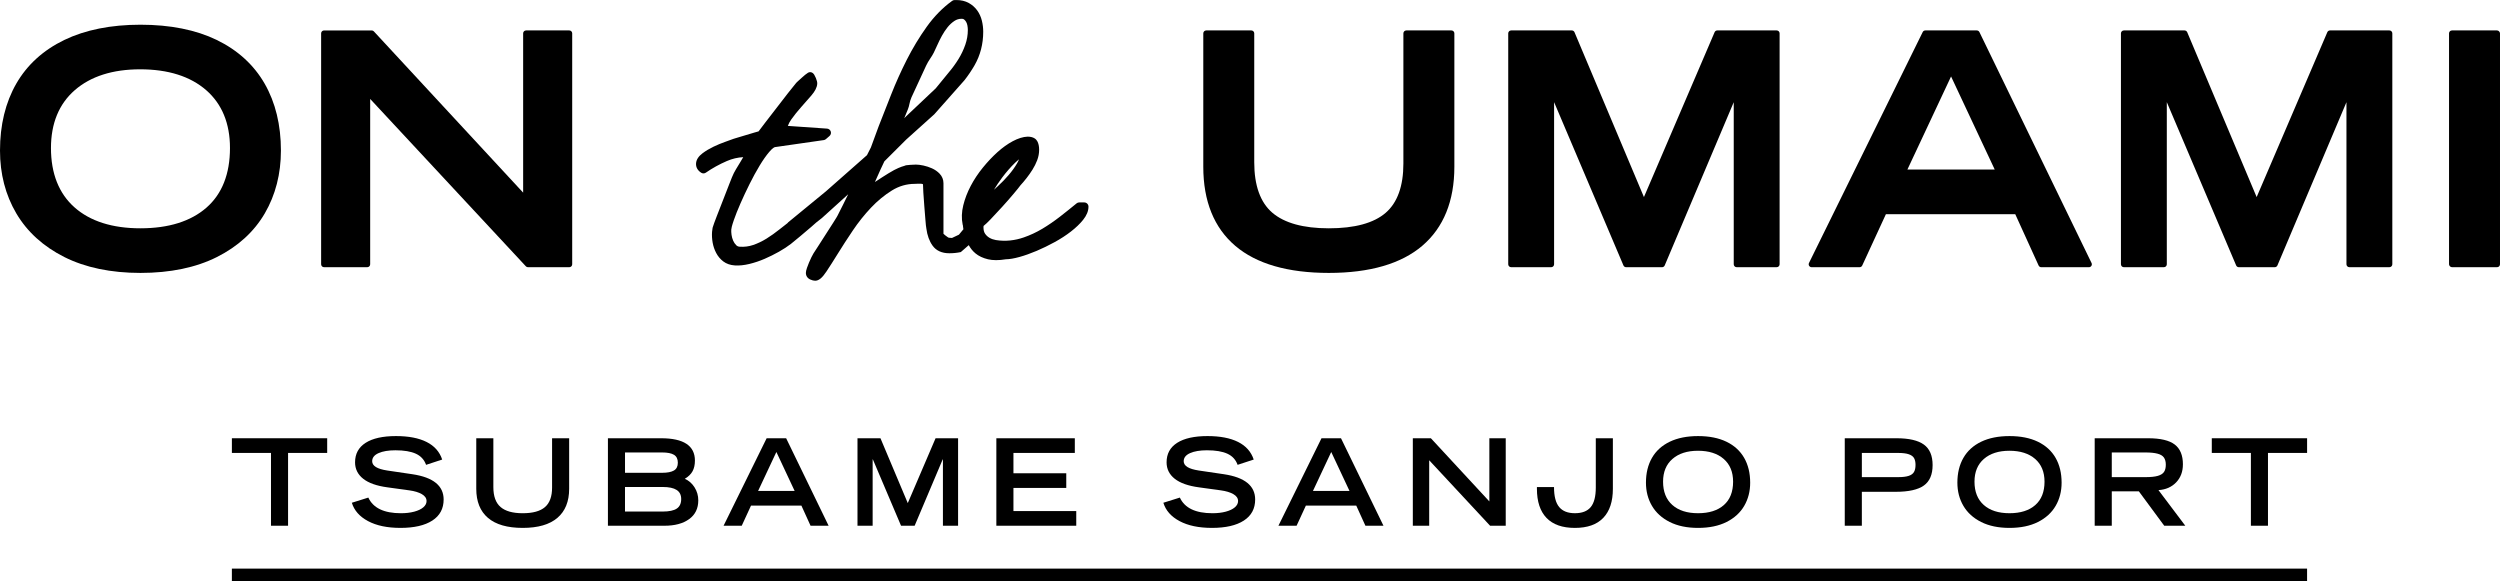 <?xml version="1.0" encoding="UTF-8"?><svg id="_レイヤー_2" xmlns="http://www.w3.org/2000/svg" width="236.533" height="55" viewBox="0 0 236.533 55"><g id="_追従メニュー_開_閉_"><g><g><path d="M102.593,19.15h-.479c-.092,0-.182,.032-.253,.091-.514,.424-1.043,.846-1.587,1.269-.534,.414-1.092,.797-1.659,1.136-.56,.334-1.153,.61-1.761,.82-.819,.283-1.717,.396-2.631,.246-.224-.038-.429-.11-.606-.214-.17-.099-.307-.228-.419-.393-.098-.144-.148-.345-.148-.597,0,0,.003-.067,.009-.131,.176-.14,.396-.349,.667-.632,.343-.359,.707-.749,1.09-1.171,.383-.421,.74-.828,1.069-1.219,.335-.398,.565-.682,.661-.819,.189-.205,.382-.433,.58-.686,.197-.251,.385-.52,.559-.796,.182-.29,.332-.59,.446-.892,.123-.325,.186-.66,.186-.995,0-.328-.057-.591-.176-.809-.11-.197-.355-.431-.921-.431h-.001c-.423,.018-.895,.163-1.402,.434-.483,.258-.97,.606-1.447,1.036-.469,.423-.932,.913-1.375,1.457-.449,.551-.835,1.133-1.149,1.73-.318,.603-.555,1.22-.706,1.834-.159,.641-.179,1.257-.06,1.829,.005,.027,.013,.052,.023,.077,.005,.033,.01,.08,.015,.138,.006,.07,.02,.15,.033,.229l-.424,.512-.657,.311c-.154-.007-.263-.015-.306-.023,0,0-.032-.011-.108-.06-.08-.053-.157-.11-.23-.17-.057-.046-.107-.09-.162-.143v-4.781c0-.343-.125-.655-.362-.902-.202-.212-.447-.383-.728-.509-.259-.117-.531-.206-.81-.266-.281-.059-.513-.088-.71-.088-.112,0-.287,.008-.528,.024-.363,.024-.457,.045-.552,.094,0,0-.403,.094-.982,.401-.58,.307-1.813,1.13-1.813,1.13,.15-.347,.328-.743,.532-1.188,.116-.254,.241-.512,.362-.768l2.065-2.059,2.658-2.392,2.857-3.225c.355-.454,.675-.928,.956-1.417,.542-.946,.817-2.013,.817-3.172,0-.348-.042-.698-.126-1.041-.088-.359-.236-.685-.44-.97-.21-.29-.479-.529-.802-.708-.333-.184-.727-.278-1.173-.278h-.16c-.083,0-.164,.026-.232,.075-.899,.647-1.712,1.475-2.417,2.463-.693,.97-1.324,2.015-1.878,3.106-.55,1.085-1.05,2.197-1.486,3.306l-1.18,3.002-.732,1.994c-.051,.116-.205,.414-.371,.731l-3.887,3.425-3.611,2.964,.016,.011c-.267,.208-.534,.415-.803,.629-.399,.319-.81,.611-1.223,.868-.404,.251-.827,.453-1.255,.6-.407,.14-.839,.196-1.284,.165-.132-.009-.235-.054-.323-.142-.123-.122-.217-.262-.29-.429-.077-.176-.128-.361-.154-.547-.026-.194-.035-.364-.025-.504,.006-.091,.046-.329,.242-.896,.156-.453,.366-.981,.625-1.572,.255-.582,.545-1.202,.863-1.841,.312-.627,.633-1.214,.953-1.744,.315-.521,.622-.957,.913-1.299,.353-.414,.519-.448,.538-.45l4.616-.663c.075-.011,.147-.043,.204-.094l.341-.296c.121-.106,.167-.274,.116-.426-.051-.153-.189-.259-.349-.27l-3.71-.257c.069-.2,.179-.406,.328-.616,.286-.401,.601-.793,.935-1.167,.35-.39,.67-.754,.962-1.094,.35-.409,.532-.769,.555-1.102,.01-.143-.03-.313-.13-.554-.107-.256-.19-.388-.296-.47-.128-.098-.3-.11-.441-.031-.058,.033-.153,.099-.28,.202-.113,.09-.226,.189-.339,.295-.103,.097-.2,.185-.295,.268-.125,.109-.207,.193-.235,.232-.152,.175-.403,.487-.751,.936-.344,.442-.704,.909-1.082,1.401-.376,.491-.735,.957-1.078,1.396-.281,.361-.488,.635-.621,.821-.098,.027-.229,.064-.391,.111-.26,.074-.531,.156-.814,.244-.278,.086-.544,.165-.797,.239-.278,.08-.468,.142-.569,.184-.091,.039-.295,.111-.612,.222-.341,.12-.703,.27-1.076,.448-.384,.184-.735,.393-1.044,.624-.384,.288-.591,.609-.615,.956-.025,.359,.15,.674,.491,.889,.134,.085,.307,.081,.437-.01,.613-.425,1.281-.794,1.987-1.099,.508-.219,1.027-.342,1.55-.367-.094,.17-.199,.346-.313,.528-.13,.208-.252,.408-.366,.601-.128,.217-.2,.352-.209,.376-.096,.191-.235,.526-.426,1.023-.186,.482-.385,.993-.596,1.533-.214,.543-.414,1.055-.599,1.537-.186,.481-.313,.831-.377,1.042-.009,.028-.015,.06-.015,.06-.004,.054-.011,.099-.021,.162-.017,.101-.026,.17-.028,.207-.023,.335-.004,.677,.056,1.015,.062,.348,.174,.678,.334,.981,.168,.32,.394,.588,.671,.799,.293,.222,.657,.35,1.083,.38,.417,.029,.884-.018,1.387-.139,.486-.118,.972-.281,1.445-.486,.464-.201,.918-.426,1.351-.67,.435-.246,.818-.496,1.143-.749,.227-.183,.52-.424,.877-.721,.358-.297,.704-.591,1.04-.882,.165-.144,.318-.279,.46-.406l.548-.432,2.486-2.249c-.171,.356-.34,.701-.506,1.027-.206,.404-.377,.743-.515,1.019-.018,.036-.093,.171-.389,.635l-1.447,2.256c-.218,.338-.358,.553-.429,.661-.049,.081-.115,.204-.197,.367-.081,.16-.157,.33-.229,.507-.071,.173-.133,.339-.19,.498-.069,.199-.102,.349-.102,.473,0,.28,.153,.508,.421,.626,.174,.076,.323,.113,.455,.113,.342,0,.659-.258,1.061-.861,.306-.459,.669-1.029,1.091-1.71,.41-.665,.887-1.4,1.416-2.187,.518-.77,1.095-1.492,1.715-2.149,.612-.648,1.28-1.198,1.982-1.633,.67-.415,1.394-.625,2.151-.625,.05,0,.142-.003,.274-.012,.107-.007,.216-.007,.328,0,.071,.004,.132,.019,.186,.047,.003,.176,.014,.434,.033,.776,.024,.399,.054,.827,.092,1.286,.038,.456,.072,.884,.103,1.285,.031,.422,.063,.71,.093,.854,.084,.64,.28,1.18,.583,1.604,.344,.481,.878,.725,1.589,.725,.378,0,.744-.038,1.086-.112l.752-.656c.158,.29,.363,.555,.634,.779,.311,.258,.711,.446,1.189,.56,.229,.054,.484,.081,.765,.081,.283,0,.591-.027,.922-.082,.351-.005,.774-.076,1.291-.219,.506-.14,1.052-.334,1.622-.576,.562-.238,1.133-.517,1.7-.827,.57-.312,1.09-.649,1.546-1.004,.464-.36,.851-.731,1.149-1.102,.338-.42,.509-.841,.509-1.252,0-.22-.178-.398-.397-.398Zm-7.775-2.351c.397-.529,.813-1.003,1.235-1.411,.132-.128,.252-.232,.358-.318-.046,.124-.106,.251-.181,.38-.213,.37-.483,.745-.8,1.114-.323,.374-.661,.723-1.005,1.038-.136,.125-.264,.242-.383,.352,.228-.383,.487-.769,.776-1.154Zm-8.922-6.45c.152-.337,.147-.717,.34-1.136l1.387-3.001c.211-.469,.553-.863,.727-1.234,.176-.374,.302-.645,.381-.819,.102-.234,.235-.499,.394-.788,.156-.283,.335-.552,.532-.798,.186-.232,.402-.431,.64-.59,.208-.14,.435-.207,.691-.207,.095,0,.165,.019,.217,.058,.078,.058,.146,.137,.202,.233,.059,.103,.101,.221,.123,.348,.027,.152,.04,.294,.04,.422,0,.469-.081,.939-.24,1.396-.165,.473-.382,.929-.647,1.359-.27,.438-.576,.858-.91,1.25l-1.24,1.517-2.794,2.639-.186,.187,.343-.836Z"/><path d="M137.324,2.879h-4.268c-.153,0-.277,.124-.277,.277V15.478c0,2.129-.564,3.697-1.677,4.658-1.125,.973-2.935,1.465-5.379,1.465-2.405,0-4.205-.498-5.349-1.48-1.132-.972-1.706-2.575-1.706-4.764V3.156c0-.153-.124-.277-.277-.277h-4.267c-.153,0-.277,.124-.277,.277V15.778c0,3.256,1.019,5.774,3.028,7.484,1.995,1.699,4.972,2.56,8.849,2.56s6.855-.867,8.851-2.575c2.009-1.721,3.027-4.234,3.027-7.469V3.156c0-.153-.124-.277-.277-.277Z"/><path d="M168.097,2.879h-5.619c-.111,0-.211,.066-.254,.168l-6.686,15.599-6.569-15.597c-.043-.102-.144-.17-.255-.17h-5.739c-.153,0-.277,.124-.277,.277V25.004c0,.153,.124,.277,.277,.277h3.786c.153,0,.277-.124,.277-.277V9.665l6.56,15.448c.044,.102,.144,.169,.255,.169h3.396c.111,0,.211-.066,.255-.17l6.53-15.443v15.335c0,.153,.124,.277,.277,.277h3.786c.153,0,.277-.124,.277-.277V3.156c0-.153-.124-.277-.277-.277Z"/><path d="M187.279,3.036c-.046-.095-.143-.157-.249-.157h-4.868c-.105,0-.202,.06-.249,.155l-10.759,21.848c-.042,.086-.037,.187,.014,.269,.05,.081,.14,.131,.235,.131h4.538c.108,0,.206-.063,.251-.161l2.24-4.857h12.237l2.21,4.856c.045,.099,.144,.163,.252,.163h4.508c.095,0,.184-.05,.235-.13,.05-.081,.056-.182,.014-.268l-10.609-21.848Zm1.449,13.006h-8.264l4.132-8.808,4.132,8.808Z"/><path d="M226.068,2.879h-5.619c-.111,0-.211,.066-.254,.168l-6.686,15.599-6.569-15.597c-.043-.102-.144-.17-.255-.17h-5.739c-.153,0-.277,.124-.277,.277V25.004c0,.153,.124,.277,.277,.277h3.786c.153,0,.277-.124,.277-.277V9.665l6.56,15.448c.044,.102,.144,.169,.255,.169h3.396c.111,0,.211-.066,.255-.17l6.53-15.443v15.335c0,.153,.124,.277,.277,.277h3.786c.153,0,.277-.124,.277-.277V3.156c0-.153-.124-.277-.277-.277Z"/><rect x="231.711" y="2.879" width="4.822" height="22.402" rx=".277" ry=".277"/><path d="M20.503,3.778c-1.972-.955-4.399-1.44-7.213-1.44-2.794,0-5.215,.485-7.198,1.44-1.996,.963-3.527,2.355-4.553,4.139-1.021,1.777-1.539,3.906-1.539,6.329,0,2.204,.518,4.202,1.541,5.94,1.025,1.742,2.555,3.133,4.547,4.134,1.984,.996,4.406,1.502,7.201,1.502,2.815,0,5.248-.505,7.232-1.502,1.993-1.002,3.518-2.393,4.533-4.135,1.012-1.738,1.525-3.736,1.525-5.939,0-2.423-.518-4.552-1.539-6.329-1.025-1.784-2.552-3.176-4.538-4.139Zm-7.213,17.823c-2.663,0-4.764-.669-6.247-1.988-1.474-1.311-2.221-3.198-2.221-5.608,0-2.328,.757-4.169,2.249-5.471,1.505-1.312,3.587-1.976,6.19-1.976,2.643,0,4.744,.664,6.249,1.975,1.492,1.302,2.249,3.143,2.249,5.471,0,2.449-.747,4.346-2.22,5.637-1.483,1.3-3.585,1.959-6.249,1.959Z"/><path d="M53.861,2.879h-4.088c-.153,0-.277,.124-.277,.277v15.07L35.371,2.969c-.052-.057-.126-.089-.203-.089h-4.508c-.153,0-.277,.124-.277,.277V25.004c0,.153,.124,.277,.277,.277h4.087c.153,0,.277-.124,.277-.277V9.361l14.727,15.832c.053,.057,.126,.089,.203,.089h3.907c.153,0,.277-.124,.277-.277V3.156c0-.153-.124-.277-.277-.277Z"/></g><g><path d="M145.413,46.085v.162c0,1.206,.303,2.125,.908,2.755,.605,.63,1.5,.945,2.685,.945,1.185,0,2.081-.317,2.686-.951,.605-.634,.907-1.55,.907-2.75v-4.783h-1.616v4.668c0,.843-.16,1.458-.478,1.845-.319,.388-.819,.581-1.499,.581-.669,0-1.166-.195-1.49-.587-.324-.391-.486-1.019-.486-1.884l-1.617-.002Z"/><path d="M27.255,42.853v6.888h-1.616v-6.888h-3.7v-1.389h9.017v1.389h-3.701Z"/><path d="M41.839,43.479l-1.526,.501c-.174-.486-.497-.837-.968-1.053-.471-.216-1.116-.324-1.936-.324-.66,0-1.191,.09-1.593,.268-.402,.179-.604,.434-.604,.769,0,.44,.474,.732,1.423,.876l2.391,.353c1.965,.296,2.948,1.093,2.948,2.391,0,.865-.356,1.529-1.07,1.992-.713,.463-1.719,.694-3.017,.694-1.245,0-2.267-.214-3.068-.643-.801-.428-1.311-1.008-1.531-1.736l1.56-.489c.456,.986,1.483,1.48,3.085,1.48,.471,0,.89-.05,1.258-.148,.367-.099,.655-.235,.859-.41s.307-.372,.307-.593c0-.265-.148-.483-.445-.655-.295-.17-.69-.29-1.184-.358l-2.061-.284c-1.025-.137-1.793-.408-2.306-.815-.512-.406-.768-.924-.768-1.554,0-.804,.334-1.419,1.002-1.845,.668-.425,1.624-.638,2.869-.638,1.192,0,2.158,.186,2.898,.558,.74,.373,1.231,.926,1.474,1.662Z"/><path d="M49.456,48.558c.956,0,1.658-.194,2.106-.581s.672-1.002,.672-1.845v-4.668h1.616v4.782c0,1.199-.37,2.116-1.11,2.749-.74,.634-1.835,.951-3.284,.951-1.45,0-2.545-.315-3.285-.945s-1.11-1.549-1.11-2.755v-4.782h1.617v4.623c0,.865,.228,1.493,.683,1.884,.455,.391,1.153,.587,2.095,.587Z"/><path d="M65.748,43.582c0,.395-.074,.729-.222,1.002-.148,.273-.393,.512-.734,.717,.379,.167,.687,.436,.922,.809,.235,.372,.353,.782,.353,1.229,0,.766-.289,1.359-.865,1.776-.577,.418-1.355,.627-2.334,.627h-5.351v-8.277h5.033c2.133,0,3.199,.706,3.199,2.118Zm-1.616,.194c0-.349-.122-.598-.364-.746-.243-.148-.619-.222-1.128-.222h-3.506v1.925h3.506c.501,0,.875-.073,1.122-.217,.246-.144,.37-.391,.37-.74Zm.318,3.438c0-.387-.144-.674-.433-.859-.288-.186-.725-.279-1.309-.279h-3.575v2.323h3.575c.599,0,1.04-.092,1.321-.279,.28-.186,.421-.488,.421-.905Z"/><path d="M76.689,49.741l-.865-1.902h-4.77l-.876,1.902h-1.719l4.075-8.277h1.845l4.018,8.277h-1.708Zm-3.233-6.979l-1.731,3.689h3.46l-1.73-3.689Z"/><path d="M88.518,41.464h2.129v8.277h-1.434v-6.273h-.023l-2.653,6.273h-1.287l-2.664-6.273h-.023v6.273h-1.434v-8.277h2.174l2.584,6.137,2.63-6.137Z"/><path d="M95.885,42.853v1.924h4.998v1.389h-4.998v2.186h5.943v1.389h-7.56v-8.277h7.424v1.389h-5.807Z"/><path d="M118.62,43.479l-1.526,.501c-.174-.486-.497-.837-.968-1.053-.471-.216-1.116-.324-1.936-.324-.66,0-1.191,.09-1.593,.268-.402,.179-.604,.434-.604,.769,0,.44,.474,.732,1.423,.876l2.391,.353c1.965,.296,2.948,1.093,2.948,2.391,0,.865-.356,1.529-1.07,1.992-.713,.463-1.719,.694-3.017,.694-1.245,0-2.267-.214-3.068-.643-.801-.428-1.311-1.008-1.531-1.736l1.56-.489c.456,.986,1.483,1.48,3.085,1.48,.471,0,.89-.05,1.258-.148,.367-.099,.655-.235,.859-.41s.307-.372,.307-.593c0-.265-.148-.483-.445-.655-.295-.17-.69-.29-1.184-.358l-2.061-.284c-1.025-.137-1.793-.408-2.306-.815-.512-.406-.768-.924-.768-1.554,0-.804,.334-1.419,1.002-1.845,.668-.425,1.624-.638,2.869-.638,1.192,0,2.158,.186,2.898,.558,.74,.373,1.231,.926,1.474,1.662Z"/><path d="M129.186,49.741l-.865-1.902h-4.77l-.876,1.902h-1.719l4.075-8.277h1.845l4.018,8.277h-1.708Zm-3.233-6.979l-1.731,3.689h3.46l-1.73-3.689Z"/><path d="M140.913,41.464h1.549v8.277h-1.48l-5.761-6.194v6.194h-1.549v-8.277h1.708l5.533,5.978v-5.978Z"/><path d="M165.59,45.665c0,.82-.188,1.552-.564,2.197-.375,.645-.933,1.154-1.673,1.526s-1.638,.558-2.693,.558c-1.047,0-1.942-.186-2.682-.558s-1.3-.881-1.679-1.526c-.38-.645-.57-1.378-.57-2.197,0-.903,.19-1.685,.57-2.345,.379-.66,.939-1.168,1.679-1.526,.74-.356,1.634-.535,2.682-.535,1.055,0,1.951,.179,2.687,.535,.737,.357,1.294,.865,1.674,1.526,.379,.66,.569,1.442,.569,2.345Zm-4.941-3.017c-1.017,0-1.821,.258-2.413,.774-.593,.516-.888,1.234-.888,2.152,0,.948,.292,1.683,.876,2.202,.584,.521,1.396,.781,2.437,.781,1.04,0,1.852-.257,2.436-.769s.877-1.251,.877-2.214c0-.919-.296-1.636-.888-2.152-.592-.516-1.405-.774-2.437-.774Z"/><path d="M182.85,44.003c0,.896-.277,1.541-.831,1.936-.555,.395-1.439,.592-2.653,.592h-3.211v3.211h-1.617v-8.277h4.896c1.177,0,2.04,.2,2.59,.598,.55,.399,.826,1.046,.826,1.942Zm-1.616-.011c0-.266-.046-.48-.136-.643-.091-.163-.258-.286-.501-.37s-.584-.125-1.025-.125h-3.416v2.289h3.438c.425,0,.757-.04,.996-.12,.24-.08,.406-.202,.501-.37,.095-.167,.142-.387,.142-.66Z"/><path d="M195.055,45.665c0,.82-.188,1.552-.564,2.197-.375,.645-.933,1.154-1.673,1.526s-1.638,.558-2.693,.558c-1.047,0-1.942-.186-2.682-.558s-1.3-.881-1.679-1.526c-.38-.645-.57-1.378-.57-2.197,0-.903,.19-1.685,.57-2.345,.379-.66,.939-1.168,1.679-1.526,.74-.356,1.634-.535,2.682-.535,1.055,0,1.951,.179,2.687,.535,.737,.357,1.294,.865,1.674,1.526,.379,.66,.569,1.442,.569,2.345Zm-4.941-3.017c-1.017,0-1.821,.258-2.413,.774-.593,.516-.888,1.234-.888,2.152,0,.948,.292,1.683,.876,2.202,.584,.521,1.396,.781,2.437,.781,1.04,0,1.852-.257,2.436-.769,.584-.512,.877-1.251,.877-2.214,0-.919-.296-1.636-.888-2.152-.592-.516-1.405-.774-2.437-.774Z"/><path d="M206.531,43.935c0,.691-.213,1.258-.638,1.703-.425,.444-.983,.688-1.674,.734l2.539,3.37h-1.993l-2.402-3.256h-2.561v3.256h-1.617v-8.277h5.056c1.161,0,2,.198,2.516,.593,.516,.395,.775,1.02,.775,1.878Zm-1.617,.035c0-.281-.058-.507-.176-.677-.118-.171-.321-.295-.61-.37-.288-.076-.664-.114-1.127-.114h-3.199v2.334h3.199c.494,0,.879-.04,1.156-.12,.277-.08,.472-.202,.587-.37,.113-.167,.17-.395,.17-.682Z"/><path d="M214.58,42.853v6.888h-1.616v-6.888h-3.7v-1.389h9.017v1.389h-3.701Z"/><rect x="21.938" y="53.798" width="196.342" height="1.202"/></g></g></g></svg>